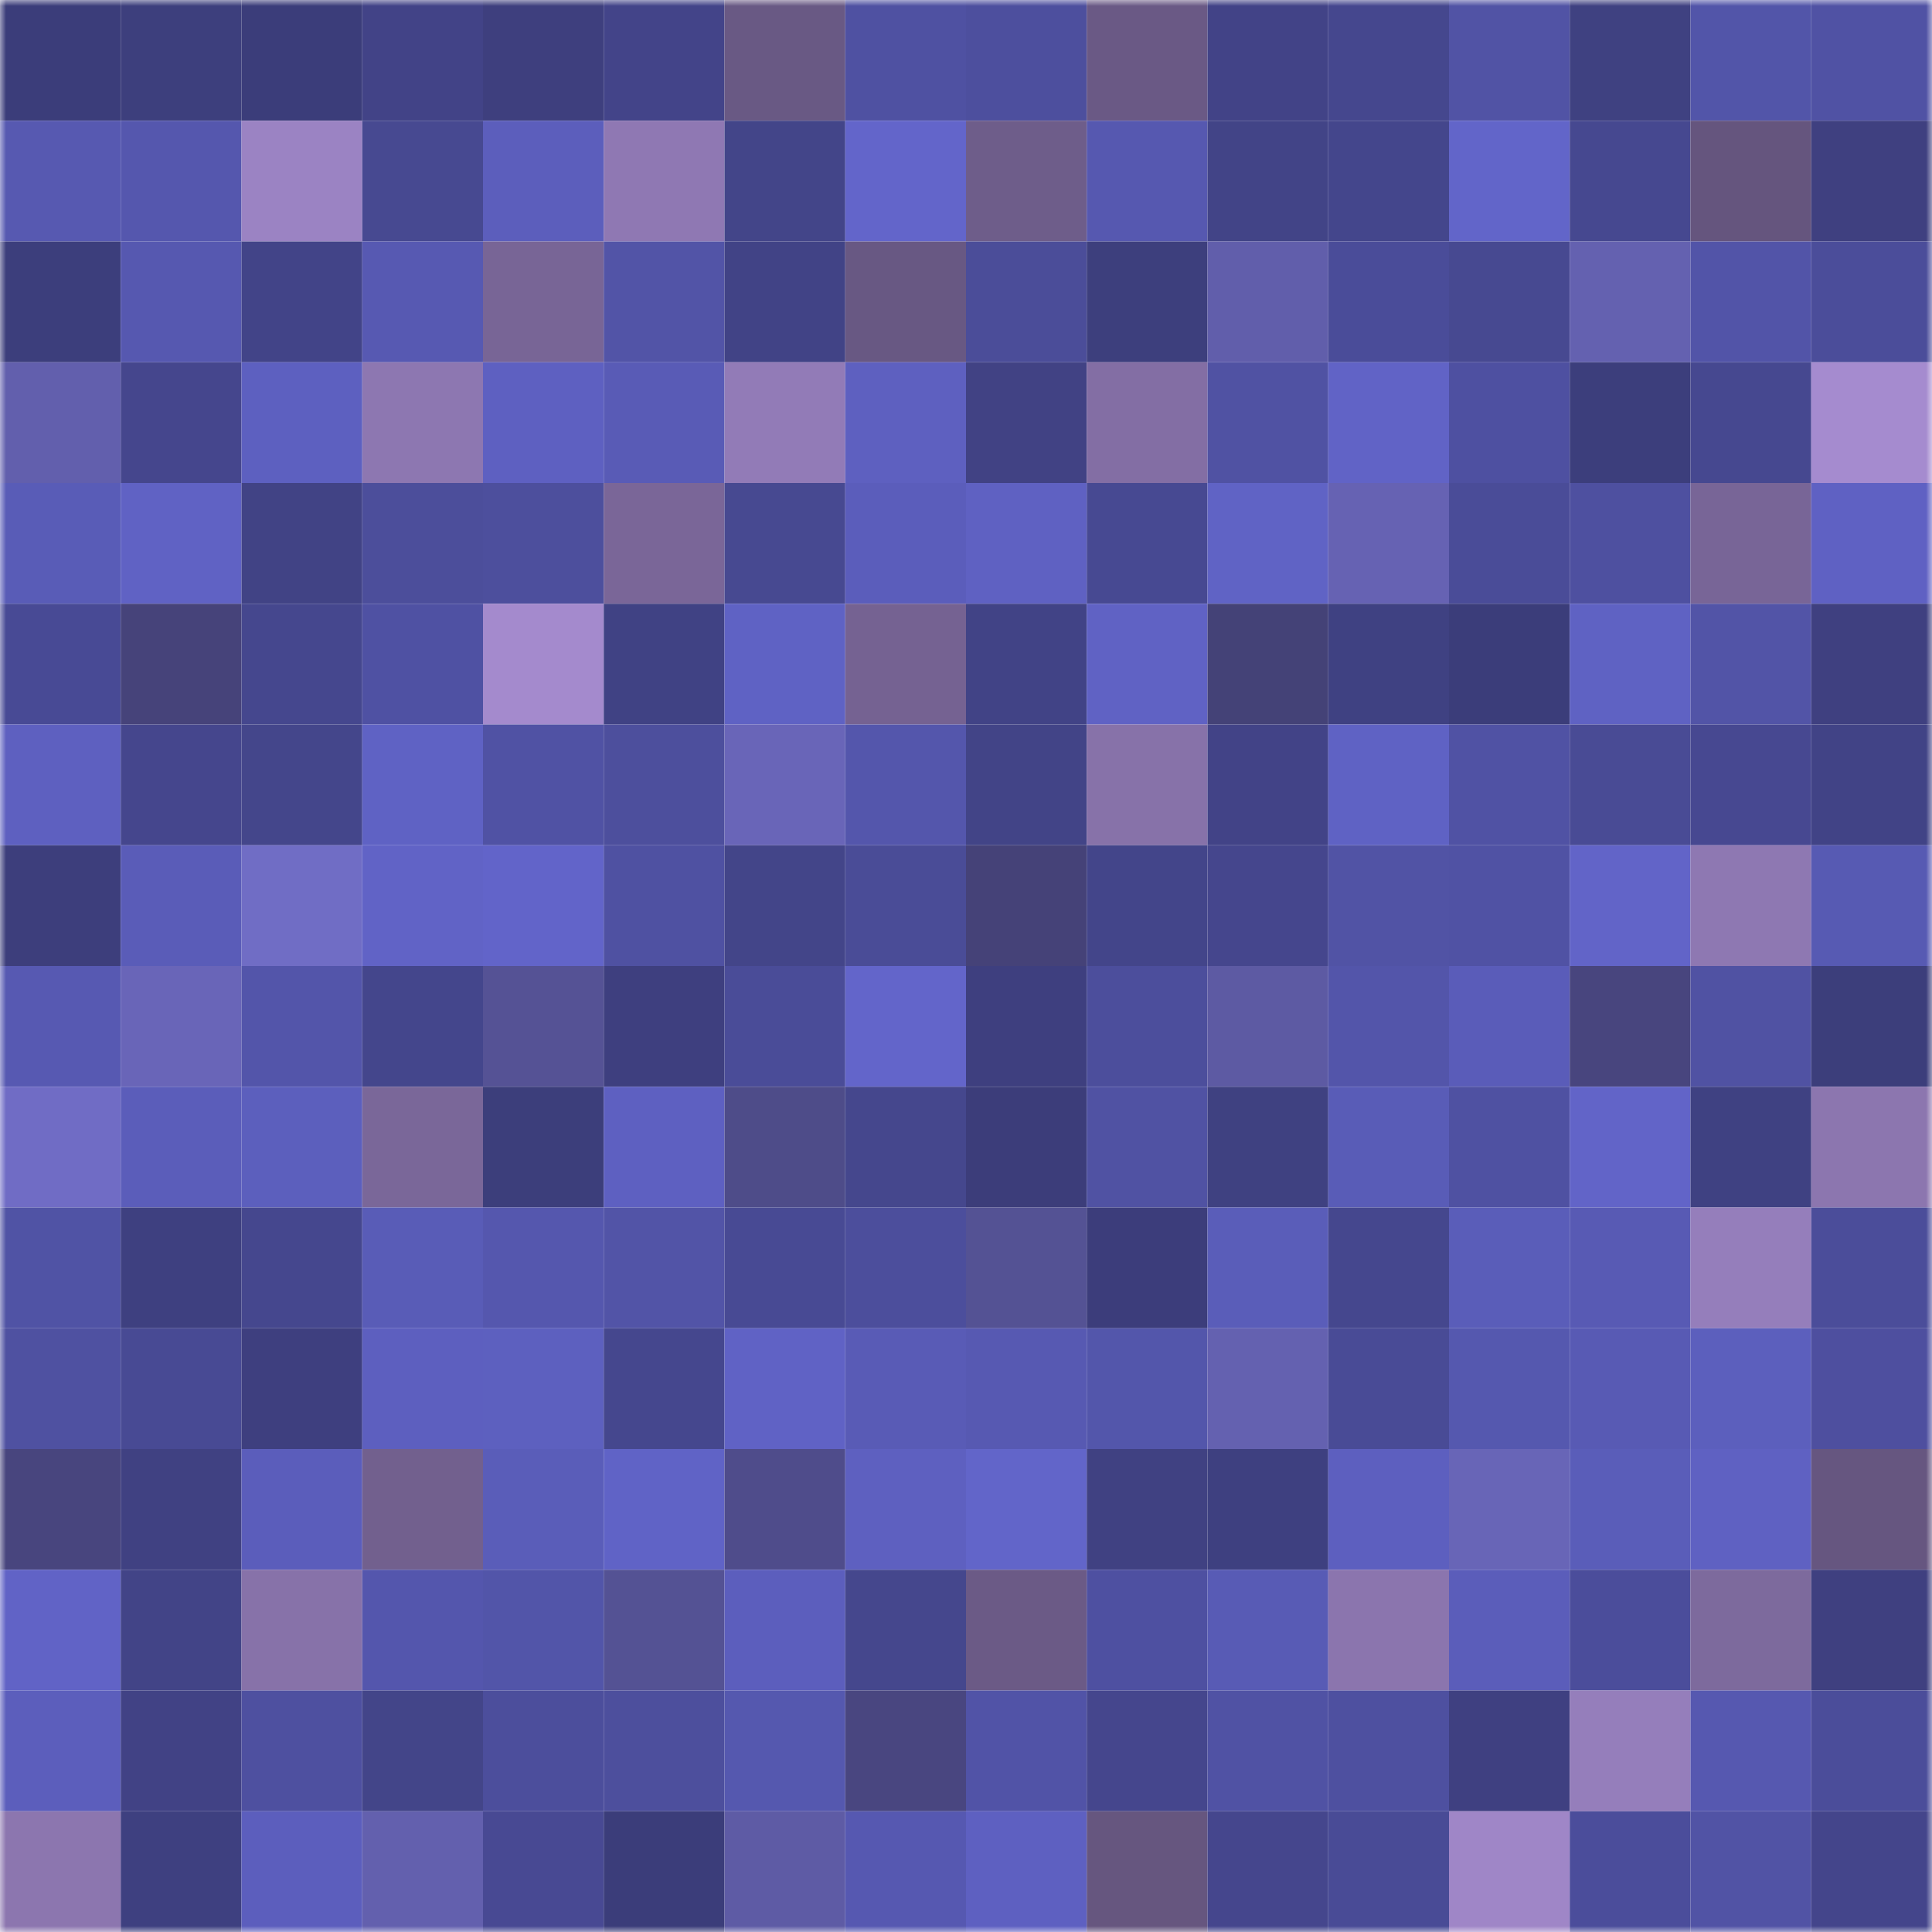 <svg viewBox="0 0 160 160" fill="none" role="img" xmlns="http://www.w3.org/2000/svg" width="240" height="240" name="farcaster%2Cyuga"><mask id="1557326751" mask-type="alpha" maskUnits="userSpaceOnUse" x="0" y="0" width="160" height="160"><rect width="160" height="160" fill="#FFFFFF"></rect></mask><g mask="url(#1557326751)"><rect x="0" y="0" width="10" height="10" fill="#3b3d7a"></rect><rect x="10" y="0" width="10" height="10" fill="#3d3f7d"></rect><rect x="20" y="0" width="10" height="10" fill="#3b3d7a"></rect><rect x="30" y="0" width="10" height="10" fill="#424387"></rect><rect x="40" y="0" width="10" height="10" fill="#3e3f7e"></rect><rect x="50" y="0" width="10" height="10" fill="#434489"></rect><rect x="60" y="0" width="10" height="10" fill="#695984"></rect><rect x="70" y="0" width="10" height="10" fill="#4f51a2"></rect><rect x="80" y="0" width="10" height="10" fill="#4d4f9e"></rect><rect x="90" y="0" width="10" height="10" fill="#6a5985"></rect><rect x="100" y="0" width="10" height="10" fill="#424387"></rect><rect x="110" y="0" width="10" height="10" fill="#45478e"></rect><rect x="120" y="0" width="10" height="10" fill="#5153a5"></rect><rect x="130" y="0" width="10" height="10" fill="#3f4181"></rect><rect x="140" y="0" width="10" height="10" fill="#5255a9"></rect><rect x="150" y="0" width="10" height="10" fill="#5052a4"></rect><rect x="0" y="10" width="10" height="10" fill="#5759b1"></rect><rect x="10" y="10" width="10" height="10" fill="#5557ae"></rect><rect x="20" y="10" width="10" height="10" fill="#9b83c3"></rect><rect x="30" y="10" width="10" height="10" fill="#474991"></rect><rect x="40" y="10" width="10" height="10" fill="#5c5ebc"></rect><rect x="50" y="10" width="10" height="10" fill="#8f78b3"></rect><rect x="60" y="10" width="10" height="10" fill="#434589"></rect><rect x="70" y="10" width="10" height="10" fill="#6365ca"></rect><rect x="80" y="10" width="10" height="10" fill="#6e5d8a"></rect><rect x="90" y="10" width="10" height="10" fill="#5658b0"></rect><rect x="100" y="10" width="10" height="10" fill="#424487"></rect><rect x="110" y="10" width="10" height="10" fill="#44468c"></rect><rect x="120" y="10" width="10" height="10" fill="#6265c9"></rect><rect x="130" y="10" width="10" height="10" fill="#464890"></rect><rect x="140" y="10" width="10" height="10" fill="#65557e"></rect><rect x="150" y="10" width="10" height="10" fill="#3f4080"></rect><rect x="0" y="20" width="10" height="10" fill="#3c3e7c"></rect><rect x="10" y="20" width="10" height="10" fill="#5658b0"></rect><rect x="20" y="20" width="10" height="10" fill="#424488"></rect><rect x="30" y="20" width="10" height="10" fill="#5759b2"></rect><rect x="40" y="20" width="10" height="10" fill="#786596"></rect><rect x="50" y="20" width="10" height="10" fill="#5254a7"></rect><rect x="60" y="20" width="10" height="10" fill="#414386"></rect><rect x="70" y="20" width="10" height="10" fill="#685883"></rect><rect x="80" y="20" width="10" height="10" fill="#4b4d99"></rect><rect x="90" y="20" width="10" height="10" fill="#3d3f7d"></rect><rect x="100" y="20" width="10" height="10" fill="#615eab"></rect><rect x="110" y="20" width="10" height="10" fill="#4a4c99"></rect><rect x="120" y="20" width="10" height="10" fill="#474991"></rect><rect x="130" y="20" width="10" height="10" fill="#6461b0"></rect><rect x="140" y="20" width="10" height="10" fill="#5254a8"></rect><rect x="150" y="20" width="10" height="10" fill="#4b4d9a"></rect><rect x="0" y="30" width="10" height="10" fill="#625fad"></rect><rect x="10" y="30" width="10" height="10" fill="#45468d"></rect><rect x="20" y="30" width="10" height="10" fill="#5d60c0"></rect><rect x="30" y="30" width="10" height="10" fill="#8d77b1"></rect><rect x="40" y="30" width="10" height="10" fill="#5e60c1"></rect><rect x="50" y="30" width="10" height="10" fill="#595bb6"></rect><rect x="60" y="30" width="10" height="10" fill="#927bb7"></rect><rect x="70" y="30" width="10" height="10" fill="#5e60c0"></rect><rect x="80" y="30" width="10" height="10" fill="#414284"></rect><rect x="90" y="30" width="10" height="10" fill="#836ea4"></rect><rect x="100" y="30" width="10" height="10" fill="#5052a3"></rect><rect x="110" y="30" width="10" height="10" fill="#6163c6"></rect><rect x="120" y="30" width="10" height="10" fill="#4e50a1"></rect><rect x="130" y="30" width="10" height="10" fill="#3c3e7c"></rect><rect x="140" y="30" width="10" height="10" fill="#464890"></rect><rect x="150" y="30" width="10" height="10" fill="#a58bcf"></rect><rect x="0" y="40" width="10" height="10" fill="#595cb7"></rect><rect x="10" y="40" width="10" height="10" fill="#6062c4"></rect><rect x="20" y="40" width="10" height="10" fill="#414385"></rect><rect x="30" y="40" width="10" height="10" fill="#4c4e9b"></rect><rect x="40" y="40" width="10" height="10" fill="#4d4f9d"></rect><rect x="50" y="40" width="10" height="10" fill="#7a6698"></rect><rect x="60" y="40" width="10" height="10" fill="#474991"></rect><rect x="70" y="40" width="10" height="10" fill="#5b5dbb"></rect><rect x="80" y="40" width="10" height="10" fill="#5f61c2"></rect><rect x="90" y="40" width="10" height="10" fill="#474992"></rect><rect x="100" y="40" width="10" height="10" fill="#6063c5"></rect><rect x="110" y="40" width="10" height="10" fill="#6662b3"></rect><rect x="120" y="40" width="10" height="10" fill="#4a4c98"></rect><rect x="130" y="40" width="10" height="10" fill="#4e50a0"></rect><rect x="140" y="40" width="10" height="10" fill="#786597"></rect><rect x="150" y="40" width="10" height="10" fill="#5f61c3"></rect><rect x="0" y="50" width="10" height="10" fill="#484a95"></rect><rect x="10" y="50" width="10" height="10" fill="#46437a"></rect><rect x="20" y="50" width="10" height="10" fill="#45478e"></rect><rect x="30" y="50" width="10" height="10" fill="#4f51a3"></rect><rect x="40" y="50" width="10" height="10" fill="#a48acd"></rect><rect x="50" y="50" width="10" height="10" fill="#404284"></rect><rect x="60" y="50" width="10" height="10" fill="#5f62c4"></rect><rect x="70" y="50" width="10" height="10" fill="#756292"></rect><rect x="80" y="50" width="10" height="10" fill="#414386"></rect><rect x="90" y="50" width="10" height="10" fill="#6062c4"></rect><rect x="100" y="50" width="10" height="10" fill="#444277"></rect><rect x="110" y="50" width="10" height="10" fill="#3f4182"></rect><rect x="120" y="50" width="10" height="10" fill="#3b3d7a"></rect><rect x="130" y="50" width="10" height="10" fill="#5f62c3"></rect><rect x="140" y="50" width="10" height="10" fill="#5254a7"></rect><rect x="150" y="50" width="10" height="10" fill="#3f4080"></rect><rect x="0" y="60" width="10" height="10" fill="#5e60c0"></rect><rect x="10" y="60" width="10" height="10" fill="#45468d"></rect><rect x="20" y="60" width="10" height="10" fill="#44468b"></rect><rect x="30" y="60" width="10" height="10" fill="#5f62c4"></rect><rect x="40" y="60" width="10" height="10" fill="#5052a4"></rect><rect x="50" y="60" width="10" height="10" fill="#4d4f9d"></rect><rect x="60" y="60" width="10" height="10" fill="#6965b8"></rect><rect x="70" y="60" width="10" height="10" fill="#5456ac"></rect><rect x="80" y="60" width="10" height="10" fill="#424487"></rect><rect x="90" y="60" width="10" height="10" fill="#8772a9"></rect><rect x="100" y="60" width="10" height="10" fill="#424387"></rect><rect x="110" y="60" width="10" height="10" fill="#5f62c4"></rect><rect x="120" y="60" width="10" height="10" fill="#5052a4"></rect><rect x="130" y="60" width="10" height="10" fill="#494b95"></rect><rect x="140" y="60" width="10" height="10" fill="#474891"></rect><rect x="150" y="60" width="10" height="10" fill="#414386"></rect><rect x="0" y="70" width="10" height="10" fill="#3d3e7c"></rect><rect x="10" y="70" width="10" height="10" fill="#5a5cb8"></rect><rect x="20" y="70" width="10" height="10" fill="#706dc5"></rect><rect x="30" y="70" width="10" height="10" fill="#6163c6"></rect><rect x="40" y="70" width="10" height="10" fill="#6264c9"></rect><rect x="50" y="70" width="10" height="10" fill="#4f51a2"></rect><rect x="60" y="70" width="10" height="10" fill="#434589"></rect><rect x="70" y="70" width="10" height="10" fill="#4a4c97"></rect><rect x="80" y="70" width="10" height="10" fill="#454278"></rect><rect x="90" y="70" width="10" height="10" fill="#43458a"></rect><rect x="100" y="70" width="10" height="10" fill="#45468d"></rect><rect x="110" y="70" width="10" height="10" fill="#5153a5"></rect><rect x="120" y="70" width="10" height="10" fill="#5052a4"></rect><rect x="130" y="70" width="10" height="10" fill="#6264c8"></rect><rect x="140" y="70" width="10" height="10" fill="#8e78b2"></rect><rect x="150" y="70" width="10" height="10" fill="#575ab3"></rect><rect x="0" y="80" width="10" height="10" fill="#5759b2"></rect><rect x="10" y="80" width="10" height="10" fill="#6965b8"></rect><rect x="20" y="80" width="10" height="10" fill="#5355aa"></rect><rect x="30" y="80" width="10" height="10" fill="#44468c"></rect><rect x="40" y="80" width="10" height="10" fill="#555295"></rect><rect x="50" y="80" width="10" height="10" fill="#3e3f7f"></rect><rect x="60" y="80" width="10" height="10" fill="#4a4c98"></rect><rect x="70" y="80" width="10" height="10" fill="#6365ca"></rect><rect x="80" y="80" width="10" height="10" fill="#3e3f7f"></rect><rect x="90" y="80" width="10" height="10" fill="#4c4e9c"></rect><rect x="100" y="80" width="10" height="10" fill="#5d5aa3"></rect><rect x="110" y="80" width="10" height="10" fill="#5355aa"></rect><rect x="120" y="80" width="10" height="10" fill="#5a5cb9"></rect><rect x="130" y="80" width="10" height="10" fill="#48457e"></rect><rect x="140" y="80" width="10" height="10" fill="#5052a3"></rect><rect x="150" y="80" width="10" height="10" fill="#3c3e7b"></rect><rect x="0" y="90" width="10" height="10" fill="#706cc5"></rect><rect x="10" y="90" width="10" height="10" fill="#5b5dba"></rect><rect x="20" y="90" width="10" height="10" fill="#5c5fbd"></rect><rect x="30" y="90" width="10" height="10" fill="#7a6799"></rect><rect x="40" y="90" width="10" height="10" fill="#3c3e7b"></rect><rect x="50" y="90" width="10" height="10" fill="#5e60c1"></rect><rect x="60" y="90" width="10" height="10" fill="#4e4c89"></rect><rect x="70" y="90" width="10" height="10" fill="#45478d"></rect><rect x="80" y="90" width="10" height="10" fill="#3c3d7a"></rect><rect x="90" y="90" width="10" height="10" fill="#5052a3"></rect><rect x="100" y="90" width="10" height="10" fill="#3f4181"></rect><rect x="110" y="90" width="10" height="10" fill="#595cb7"></rect><rect x="120" y="90" width="10" height="10" fill="#4f51a2"></rect><rect x="130" y="90" width="10" height="10" fill="#6264c8"></rect><rect x="140" y="90" width="10" height="10" fill="#3f4182"></rect><rect x="150" y="90" width="10" height="10" fill="#8c76af"></rect><rect x="0" y="100" width="10" height="10" fill="#5053a5"></rect><rect x="10" y="100" width="10" height="10" fill="#3e4080"></rect><rect x="20" y="100" width="10" height="10" fill="#45478e"></rect><rect x="30" y="100" width="10" height="10" fill="#595cb7"></rect><rect x="40" y="100" width="10" height="10" fill="#5557ae"></rect><rect x="50" y="100" width="10" height="10" fill="#5254a7"></rect><rect x="60" y="100" width="10" height="10" fill="#484a94"></rect><rect x="70" y="100" width="10" height="10" fill="#4c4e9c"></rect><rect x="80" y="100" width="10" height="10" fill="#545294"></rect><rect x="90" y="100" width="10" height="10" fill="#3c3d7b"></rect><rect x="100" y="100" width="10" height="10" fill="#5a5db9"></rect><rect x="110" y="100" width="10" height="10" fill="#45478e"></rect><rect x="120" y="100" width="10" height="10" fill="#5a5db9"></rect><rect x="130" y="100" width="10" height="10" fill="#585ab4"></rect><rect x="140" y="100" width="10" height="10" fill="#957ebb"></rect><rect x="150" y="100" width="10" height="10" fill="#4b4d9a"></rect><rect x="0" y="110" width="10" height="10" fill="#4f51a1"></rect><rect x="10" y="110" width="10" height="10" fill="#484a94"></rect><rect x="20" y="110" width="10" height="10" fill="#3e3f7f"></rect><rect x="30" y="110" width="10" height="10" fill="#5d5fbf"></rect><rect x="40" y="110" width="10" height="10" fill="#5d60bf"></rect><rect x="50" y="110" width="10" height="10" fill="#45478e"></rect><rect x="60" y="110" width="10" height="10" fill="#6062c5"></rect><rect x="70" y="110" width="10" height="10" fill="#595bb6"></rect><rect x="80" y="110" width="10" height="10" fill="#5759b2"></rect><rect x="90" y="110" width="10" height="10" fill="#5356ab"></rect><rect x="100" y="110" width="10" height="10" fill="#6461b0"></rect><rect x="110" y="110" width="10" height="10" fill="#494b96"></rect><rect x="120" y="110" width="10" height="10" fill="#5558af"></rect><rect x="130" y="110" width="10" height="10" fill="#585ab4"></rect><rect x="140" y="110" width="10" height="10" fill="#5c5fbd"></rect><rect x="150" y="110" width="10" height="10" fill="#4e4f9f"></rect><rect x="0" y="120" width="10" height="10" fill="#48457e"></rect><rect x="10" y="120" width="10" height="10" fill="#404182"></rect><rect x="20" y="120" width="10" height="10" fill="#5b5dbb"></rect><rect x="30" y="120" width="10" height="10" fill="#72608e"></rect><rect x="40" y="120" width="10" height="10" fill="#5a5db9"></rect><rect x="50" y="120" width="10" height="10" fill="#6063c6"></rect><rect x="60" y="120" width="10" height="10" fill="#4f4c8b"></rect><rect x="70" y="120" width="10" height="10" fill="#5e60c0"></rect><rect x="80" y="120" width="10" height="10" fill="#6265c9"></rect><rect x="90" y="120" width="10" height="10" fill="#404182"></rect><rect x="100" y="120" width="10" height="10" fill="#3e4080"></rect><rect x="110" y="120" width="10" height="10" fill="#5d5fbf"></rect><rect x="120" y="120" width="10" height="10" fill="#6865b7"></rect><rect x="130" y="120" width="10" height="10" fill="#5a5db9"></rect><rect x="140" y="120" width="10" height="10" fill="#5f61c2"></rect><rect x="150" y="120" width="10" height="10" fill="#665680"></rect><rect x="0" y="130" width="10" height="10" fill="#6163c6"></rect><rect x="10" y="130" width="10" height="10" fill="#424487"></rect><rect x="20" y="130" width="10" height="10" fill="#8772a9"></rect><rect x="30" y="130" width="10" height="10" fill="#5456ad"></rect><rect x="40" y="130" width="10" height="10" fill="#5255a9"></rect><rect x="50" y="130" width="10" height="10" fill="#545294"></rect><rect x="60" y="130" width="10" height="10" fill="#5c5ebd"></rect><rect x="70" y="130" width="10" height="10" fill="#45478d"></rect><rect x="80" y="130" width="10" height="10" fill="#6b5a86"></rect><rect x="90" y="130" width="10" height="10" fill="#4e50a1"></rect><rect x="100" y="130" width="10" height="10" fill="#585bb5"></rect><rect x="110" y="130" width="10" height="10" fill="#8b75ae"></rect><rect x="120" y="130" width="10" height="10" fill="#5b5dba"></rect><rect x="130" y="130" width="10" height="10" fill="#4b4d9b"></rect><rect x="140" y="130" width="10" height="10" fill="#7d6a9d"></rect><rect x="150" y="130" width="10" height="10" fill="#3f4080"></rect><rect x="0" y="140" width="10" height="10" fill="#5c5ebc"></rect><rect x="10" y="140" width="10" height="10" fill="#414285"></rect><rect x="20" y="140" width="10" height="10" fill="#4e50a0"></rect><rect x="30" y="140" width="10" height="10" fill="#434589"></rect><rect x="40" y="140" width="10" height="10" fill="#4c4e9c"></rect><rect x="50" y="140" width="10" height="10" fill="#4d4f9d"></rect><rect x="60" y="140" width="10" height="10" fill="#5558af"></rect><rect x="70" y="140" width="10" height="10" fill="#494680"></rect><rect x="80" y="140" width="10" height="10" fill="#5153a7"></rect><rect x="90" y="140" width="10" height="10" fill="#45468d"></rect><rect x="100" y="140" width="10" height="10" fill="#5052a4"></rect><rect x="110" y="140" width="10" height="10" fill="#4e50a0"></rect><rect x="120" y="140" width="10" height="10" fill="#3f4081"></rect><rect x="130" y="140" width="10" height="10" fill="#957ebb"></rect><rect x="140" y="140" width="10" height="10" fill="#5658b0"></rect><rect x="150" y="140" width="10" height="10" fill="#4b4d9a"></rect><rect x="0" y="150" width="10" height="10" fill="#8c76af"></rect><rect x="10" y="150" width="10" height="10" fill="#3e4080"></rect><rect x="20" y="150" width="10" height="10" fill="#5c5ebd"></rect><rect x="30" y="150" width="10" height="10" fill="#6360ae"></rect><rect x="40" y="150" width="10" height="10" fill="#484993"></rect><rect x="50" y="150" width="10" height="10" fill="#3b3d7a"></rect><rect x="60" y="150" width="10" height="10" fill="#5e5ba5"></rect><rect x="70" y="150" width="10" height="10" fill="#5658b1"></rect><rect x="80" y="150" width="10" height="10" fill="#5e60c1"></rect><rect x="90" y="150" width="10" height="10" fill="#66567f"></rect><rect x="100" y="150" width="10" height="10" fill="#45468d"></rect><rect x="110" y="150" width="10" height="10" fill="#494b96"></rect><rect x="120" y="150" width="10" height="10" fill="#9f86c7"></rect><rect x="130" y="150" width="10" height="10" fill="#4b4d9b"></rect><rect x="140" y="150" width="10" height="10" fill="#5153a5"></rect><rect x="150" y="150" width="10" height="10" fill="#44458b"></rect></g></svg>